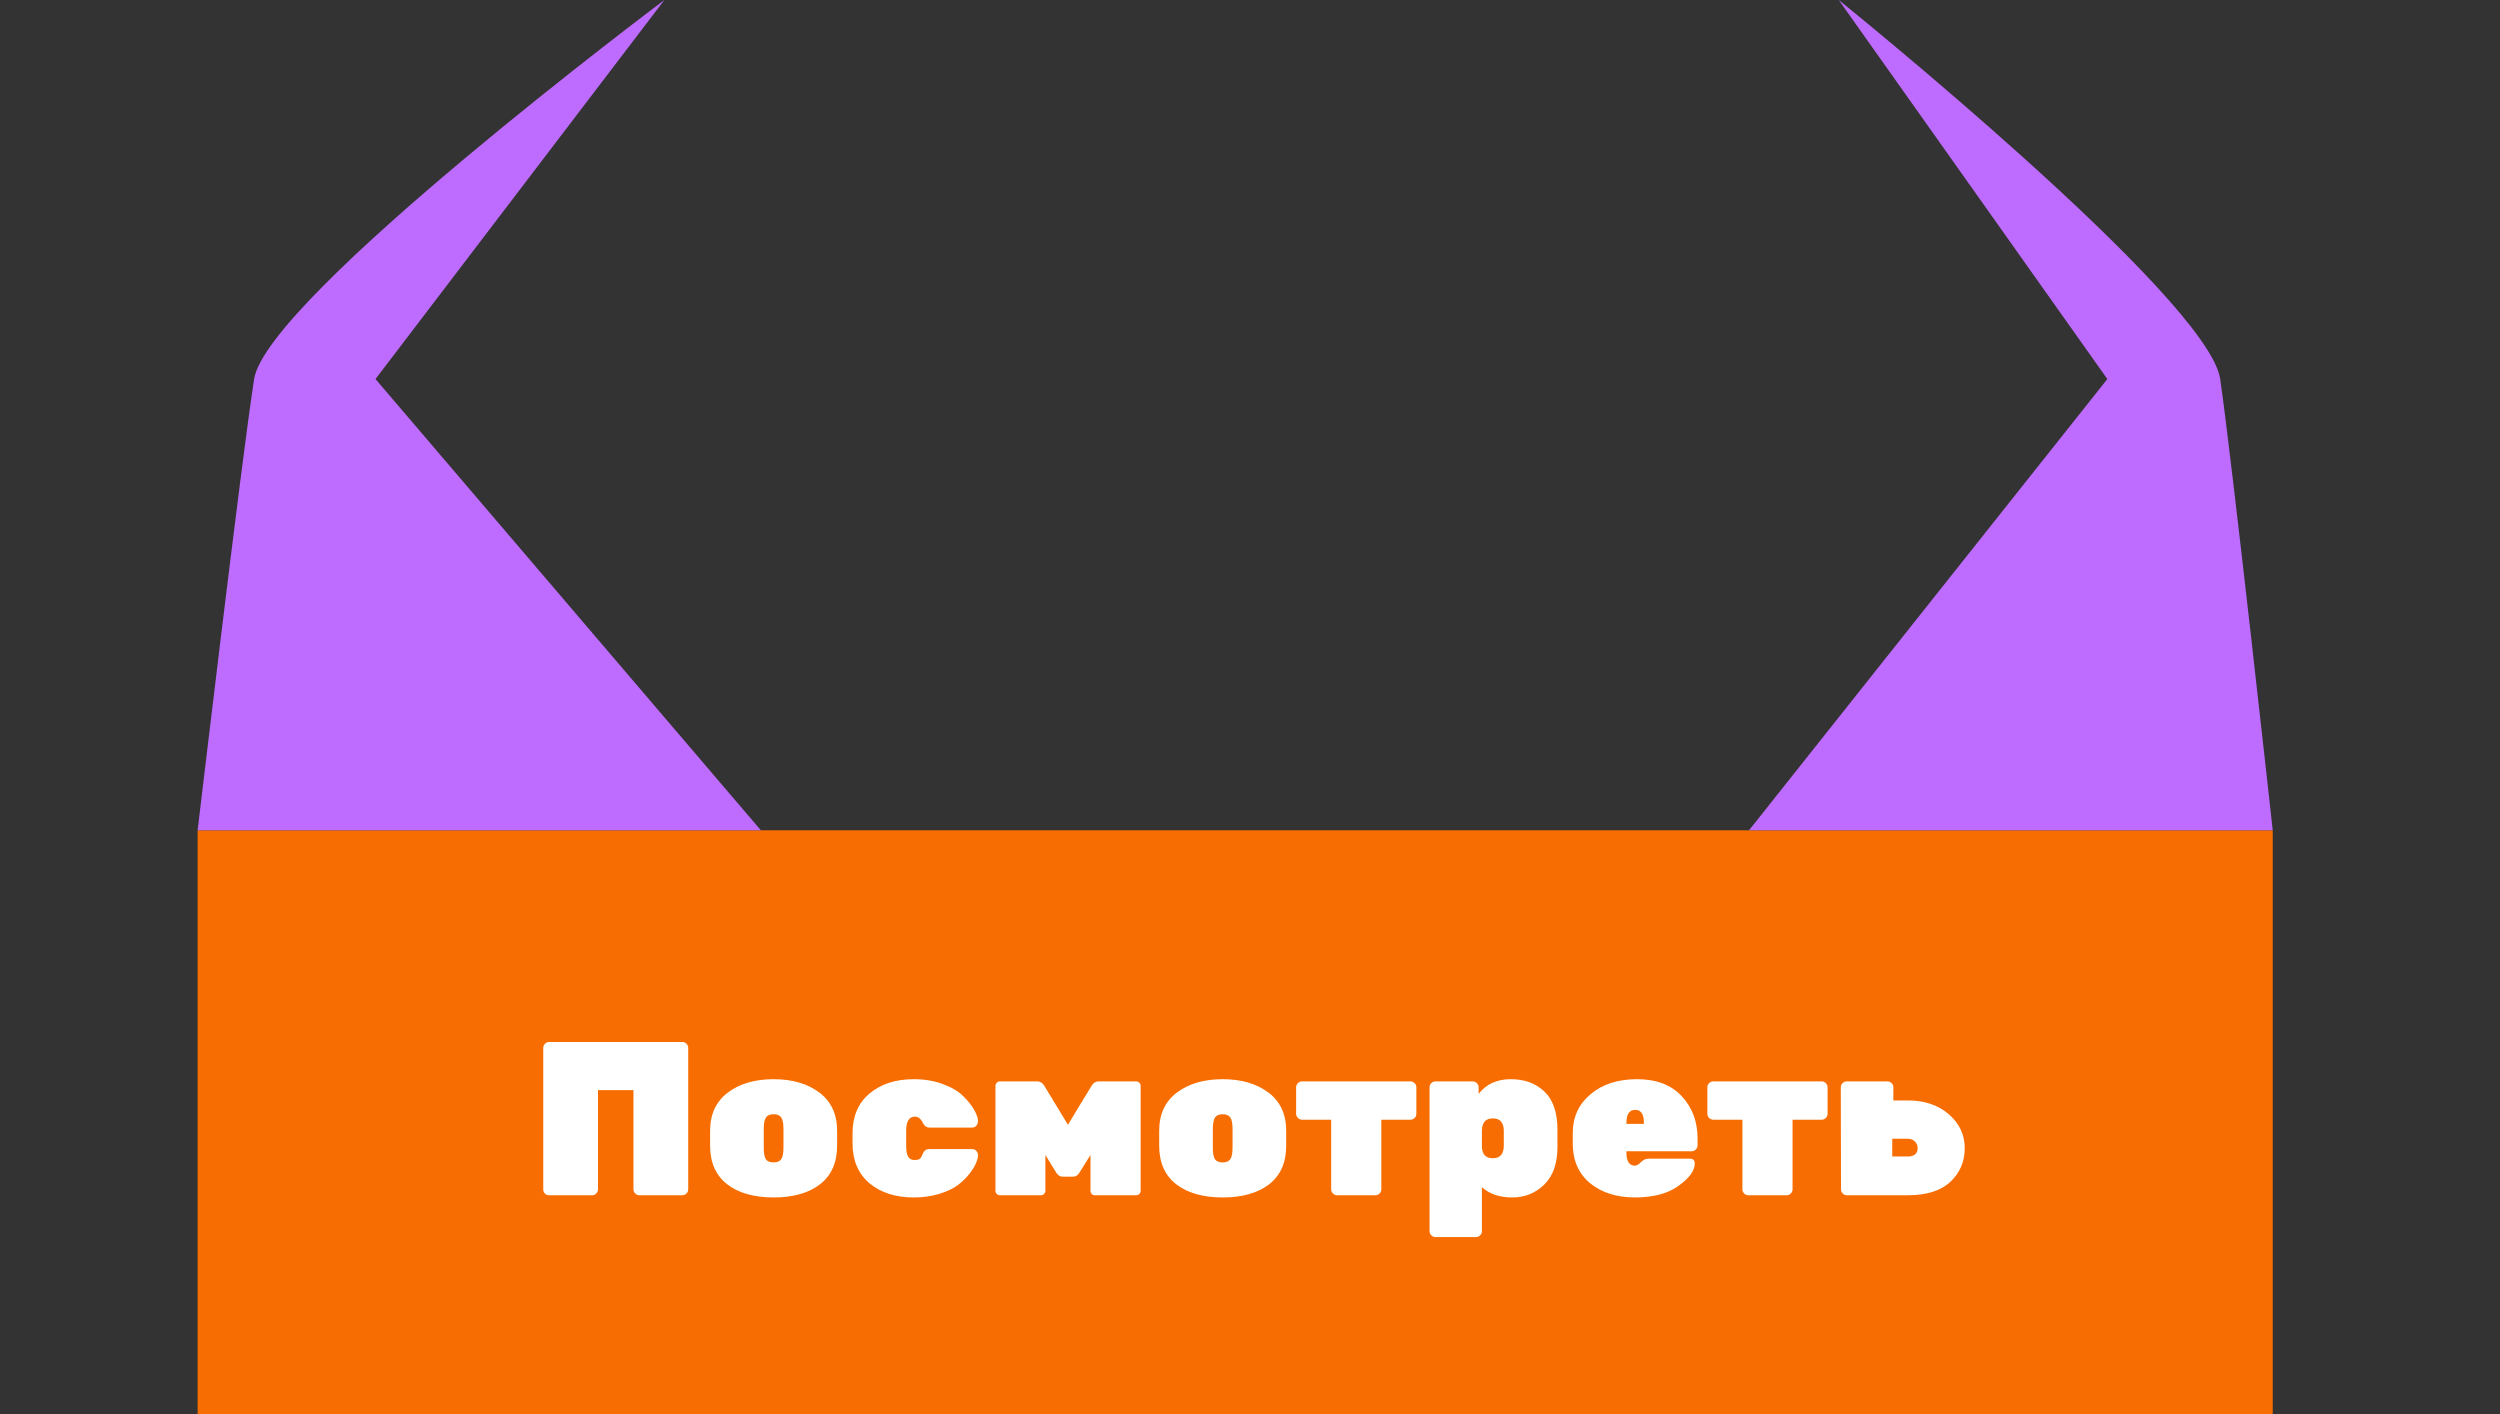 <?xml version="1.0" encoding="UTF-8"?> <svg xmlns="http://www.w3.org/2000/svg" width="274" height="155" viewBox="0 0 274 155" fill="none"><rect x="0" y="0" width="274" height="155" fill="#333333" stroke="none"/> <rect x="21.66" y="91" width="227.431" height="64" fill="#F76D01"></rect> <path d="M72.814 4.12923e-06L41.154 41.544L83.391 91L21.66 91C21.66 91 26.462 50.446 27.852 41.544C29.241 32.641 72.814 4.12923e-06 72.814 4.12923e-06Z" fill="#BE6CFF"></path> <path d="M201.527 -3.83946e-06L230.965 41.544L191.692 91L249.091 91C249.091 91 244.626 50.446 243.334 41.544C242.042 32.641 201.527 -3.83946e-06 201.527 -3.83946e-06Z" fill="#BE6CFF"></path> <path d="M60.188 114.2H74.781C74.957 114.2 75.109 114.264 75.237 114.392C75.365 114.52 75.428 114.672 75.428 114.848V130.352C75.428 130.528 75.365 130.68 75.237 130.808C75.109 130.936 74.957 131 74.781 131H70.076C69.9 131 69.749 130.936 69.621 130.808C69.493 130.68 69.428 130.528 69.428 130.352V119.48H65.54V130.352C65.54 130.528 65.477 130.68 65.349 130.808C65.221 130.936 65.069 131 64.892 131H60.188C60.013 131 59.861 130.944 59.733 130.832C59.605 130.704 59.541 130.544 59.541 130.352V114.848C59.541 114.672 59.605 114.52 59.733 114.392C59.861 114.264 60.013 114.2 60.188 114.2ZM77.828 125.576V123.944C77.828 122.12 78.476 120.72 79.772 119.744C81.068 118.768 82.74 118.28 84.788 118.28C86.836 118.28 88.508 118.768 89.804 119.744C91.1 120.72 91.748 122.12 91.748 123.944V125.576C91.748 127.416 91.124 128.824 89.876 129.8C88.628 130.76 86.932 131.24 84.788 131.24C82.644 131.24 80.948 130.76 79.7 129.8C78.452 128.824 77.828 127.416 77.828 125.576ZM85.868 125.768V123.752C85.868 123.144 85.788 122.72 85.628 122.48C85.468 122.24 85.188 122.12 84.788 122.12C84.388 122.12 84.108 122.24 83.948 122.48C83.788 122.72 83.708 123.144 83.708 123.752V125.768C83.708 126.408 83.788 126.84 83.948 127.064C84.108 127.288 84.388 127.4 84.788 127.4C85.188 127.4 85.468 127.28 85.628 127.04C85.788 126.8 85.868 126.376 85.868 125.768ZM99.318 123.92V125.6C99.318 126.144 99.39 126.536 99.534 126.776C99.678 127.016 99.902 127.136 100.206 127.136C100.51 127.136 100.718 127.088 100.83 126.992C100.942 126.88 101.054 126.68 101.166 126.392C101.294 126.088 101.526 125.936 101.862 125.936H106.542C106.718 125.936 106.87 126 106.998 126.128C107.126 126.256 107.19 126.424 107.19 126.632C107.19 126.84 107.118 127.12 106.974 127.472C106.83 127.824 106.582 128.224 106.23 128.672C105.878 129.12 105.446 129.536 104.934 129.92C104.422 130.288 103.75 130.6 102.918 130.856C102.086 131.112 101.166 131.24 100.158 131.24C98.158 131.24 96.534 130.72 95.286 129.68C94.054 128.624 93.438 127.168 93.438 125.312V124.208C93.438 122.352 94.054 120.904 95.286 119.864C96.534 118.808 98.158 118.28 100.158 118.28C101.342 118.28 102.414 118.464 103.374 118.832C104.334 119.184 105.07 119.624 105.582 120.152C106.11 120.664 106.51 121.168 106.782 121.664C107.054 122.16 107.19 122.544 107.19 122.816C107.19 123.072 107.126 123.264 106.998 123.392C106.87 123.52 106.718 123.584 106.542 123.584H101.862C101.558 123.584 101.326 123.424 101.166 123.104C100.942 122.624 100.646 122.384 100.278 122.384C99.638 122.384 99.318 122.896 99.318 123.92ZM120.406 118.52H124.51C124.654 118.52 124.774 118.568 124.87 118.664C124.966 118.76 125.014 118.872 125.014 119V130.52C125.014 130.648 124.966 130.76 124.87 130.856C124.774 130.952 124.654 131 124.51 131H119.998C119.854 131 119.734 130.952 119.638 130.856C119.558 130.76 119.518 130.648 119.518 130.52V126.584L118.318 128.504C118.126 128.808 117.91 128.96 117.67 128.96H116.422C116.166 128.96 115.942 128.808 115.75 128.504L114.574 126.584V130.52C114.574 130.648 114.526 130.76 114.43 130.856C114.334 130.952 114.222 131 114.094 131H109.582C109.454 131 109.342 130.952 109.246 130.856C109.15 130.76 109.102 130.648 109.102 130.52V119C109.102 118.872 109.15 118.76 109.246 118.664C109.342 118.568 109.454 118.52 109.582 118.52H113.686C114.006 118.52 114.262 118.68 114.454 119L117.046 123.272L119.638 119C119.83 118.68 120.086 118.52 120.406 118.52ZM127.047 125.576V123.944C127.047 122.12 127.695 120.72 128.991 119.744C130.287 118.768 131.959 118.28 134.007 118.28C136.055 118.28 137.727 118.768 139.023 119.744C140.319 120.72 140.967 122.12 140.967 123.944V125.576C140.967 127.416 140.343 128.824 139.095 129.8C137.847 130.76 136.151 131.24 134.007 131.24C131.863 131.24 130.167 130.76 128.919 129.8C127.671 128.824 127.047 127.416 127.047 125.576ZM135.087 125.768V123.752C135.087 123.144 135.007 122.72 134.847 122.48C134.687 122.24 134.407 122.12 134.007 122.12C133.607 122.12 133.327 122.24 133.167 122.48C133.007 122.72 132.927 123.144 132.927 123.752V125.768C132.927 126.408 133.007 126.84 133.167 127.064C133.327 127.288 133.607 127.4 134.007 127.4C134.407 127.4 134.687 127.28 134.847 127.04C135.007 126.8 135.087 126.376 135.087 125.768ZM142.704 118.52H154.584C154.76 118.52 154.912 118.584 155.04 118.712C155.168 118.84 155.232 118.992 155.232 119.168V122.072C155.232 122.248 155.168 122.4 155.04 122.528C154.912 122.656 154.76 122.72 154.584 122.72H151.392V130.352C151.392 130.528 151.328 130.68 151.2 130.808C151.072 130.936 150.92 131 150.744 131H146.544C146.368 131 146.216 130.936 146.088 130.808C145.96 130.68 145.896 130.528 145.896 130.352V122.72H142.704C142.528 122.72 142.376 122.656 142.248 122.528C142.12 122.4 142.056 122.248 142.056 122.072V119.168C142.056 118.992 142.12 118.84 142.248 118.712C142.376 118.584 142.528 118.52 142.704 118.52ZM170.696 123.824V125.72C170.696 127.512 170.216 128.88 169.256 129.824C168.296 130.768 167.12 131.24 165.728 131.24C164.352 131.24 163.248 130.864 162.416 130.112V134.936C162.416 135.112 162.352 135.264 162.224 135.392C162.096 135.52 161.944 135.584 161.768 135.584H157.328C157.152 135.584 157 135.52 156.872 135.392C156.744 135.264 156.68 135.112 156.68 134.936V119.168C156.68 118.992 156.744 118.84 156.872 118.712C157 118.584 157.152 118.52 157.328 118.52H161.408C161.584 118.52 161.736 118.584 161.864 118.712C161.992 118.84 162.056 118.992 162.056 119.168V119.888C162.888 118.816 164.064 118.28 165.584 118.28C167.104 118.28 168.336 118.736 169.28 119.648C170.224 120.544 170.696 121.936 170.696 123.824ZM162.416 123.968V125.744C162.464 126.544 162.864 126.944 163.616 126.944C164.416 126.944 164.816 126.48 164.816 125.552V123.968C164.816 123.04 164.416 122.576 163.616 122.576C162.816 122.576 162.416 123.04 162.416 123.968ZM185.407 126.176H178.255V126.296C178.255 127.272 178.567 127.76 179.191 127.76C179.367 127.76 179.583 127.632 179.839 127.376C180.095 127.12 180.375 126.992 180.679 126.992H185.215C185.567 126.992 185.743 127.168 185.743 127.52C185.743 128.304 185.151 129.12 183.967 129.968C182.799 130.816 181.207 131.24 179.191 131.24C177.191 131.24 175.551 130.72 174.271 129.68C173.007 128.624 172.375 127.176 172.375 125.336V124.184C172.375 122.44 173.023 121.024 174.319 119.936C175.615 118.832 177.311 118.28 179.407 118.28C181.519 118.28 183.151 118.896 184.303 120.128C185.471 121.36 186.055 122.92 186.055 124.808V125.528C186.055 125.704 185.991 125.856 185.863 125.984C185.735 126.112 185.583 126.176 185.407 126.176ZM180.175 123.08C180.175 122.12 179.855 121.64 179.215 121.64C178.575 121.64 178.255 122.12 178.255 123.08V123.176H180.175V123.08ZM187.775 118.52H199.655C199.831 118.52 199.983 118.584 200.111 118.712C200.239 118.84 200.303 118.992 200.303 119.168V122.072C200.303 122.248 200.239 122.4 200.111 122.528C199.983 122.656 199.831 122.72 199.655 122.72H196.463V130.352C196.463 130.528 196.399 130.68 196.271 130.808C196.143 130.936 195.991 131 195.815 131H191.615C191.439 131 191.287 130.936 191.159 130.808C191.031 130.68 190.967 130.528 190.967 130.352V122.72H187.775C187.599 122.72 187.447 122.656 187.319 122.528C187.191 122.4 187.127 122.248 187.127 122.072V119.168C187.127 118.992 187.191 118.84 187.319 118.712C187.447 118.584 187.599 118.52 187.775 118.52ZM209.071 131H202.423C202.247 131 202.095 130.936 201.967 130.808C201.839 130.68 201.775 130.528 201.775 130.352L201.751 119.168C201.751 118.992 201.815 118.84 201.943 118.712C202.071 118.584 202.223 118.52 202.399 118.52H206.863C207.039 118.52 207.191 118.584 207.319 118.712C207.447 118.84 207.511 118.992 207.511 119.168V120.608H209.071C210.927 120.608 212.431 121.112 213.583 122.12C214.751 123.128 215.335 124.368 215.335 125.84C215.335 127.312 214.807 128.544 213.751 129.536C212.711 130.512 211.151 131 209.071 131ZM207.391 124.808V126.752H209.071C209.807 126.752 210.175 126.44 210.175 125.816C210.175 125.56 210.079 125.328 209.887 125.12C209.695 124.912 209.423 124.808 209.071 124.808H207.391Z" fill="white"></path> </svg> 